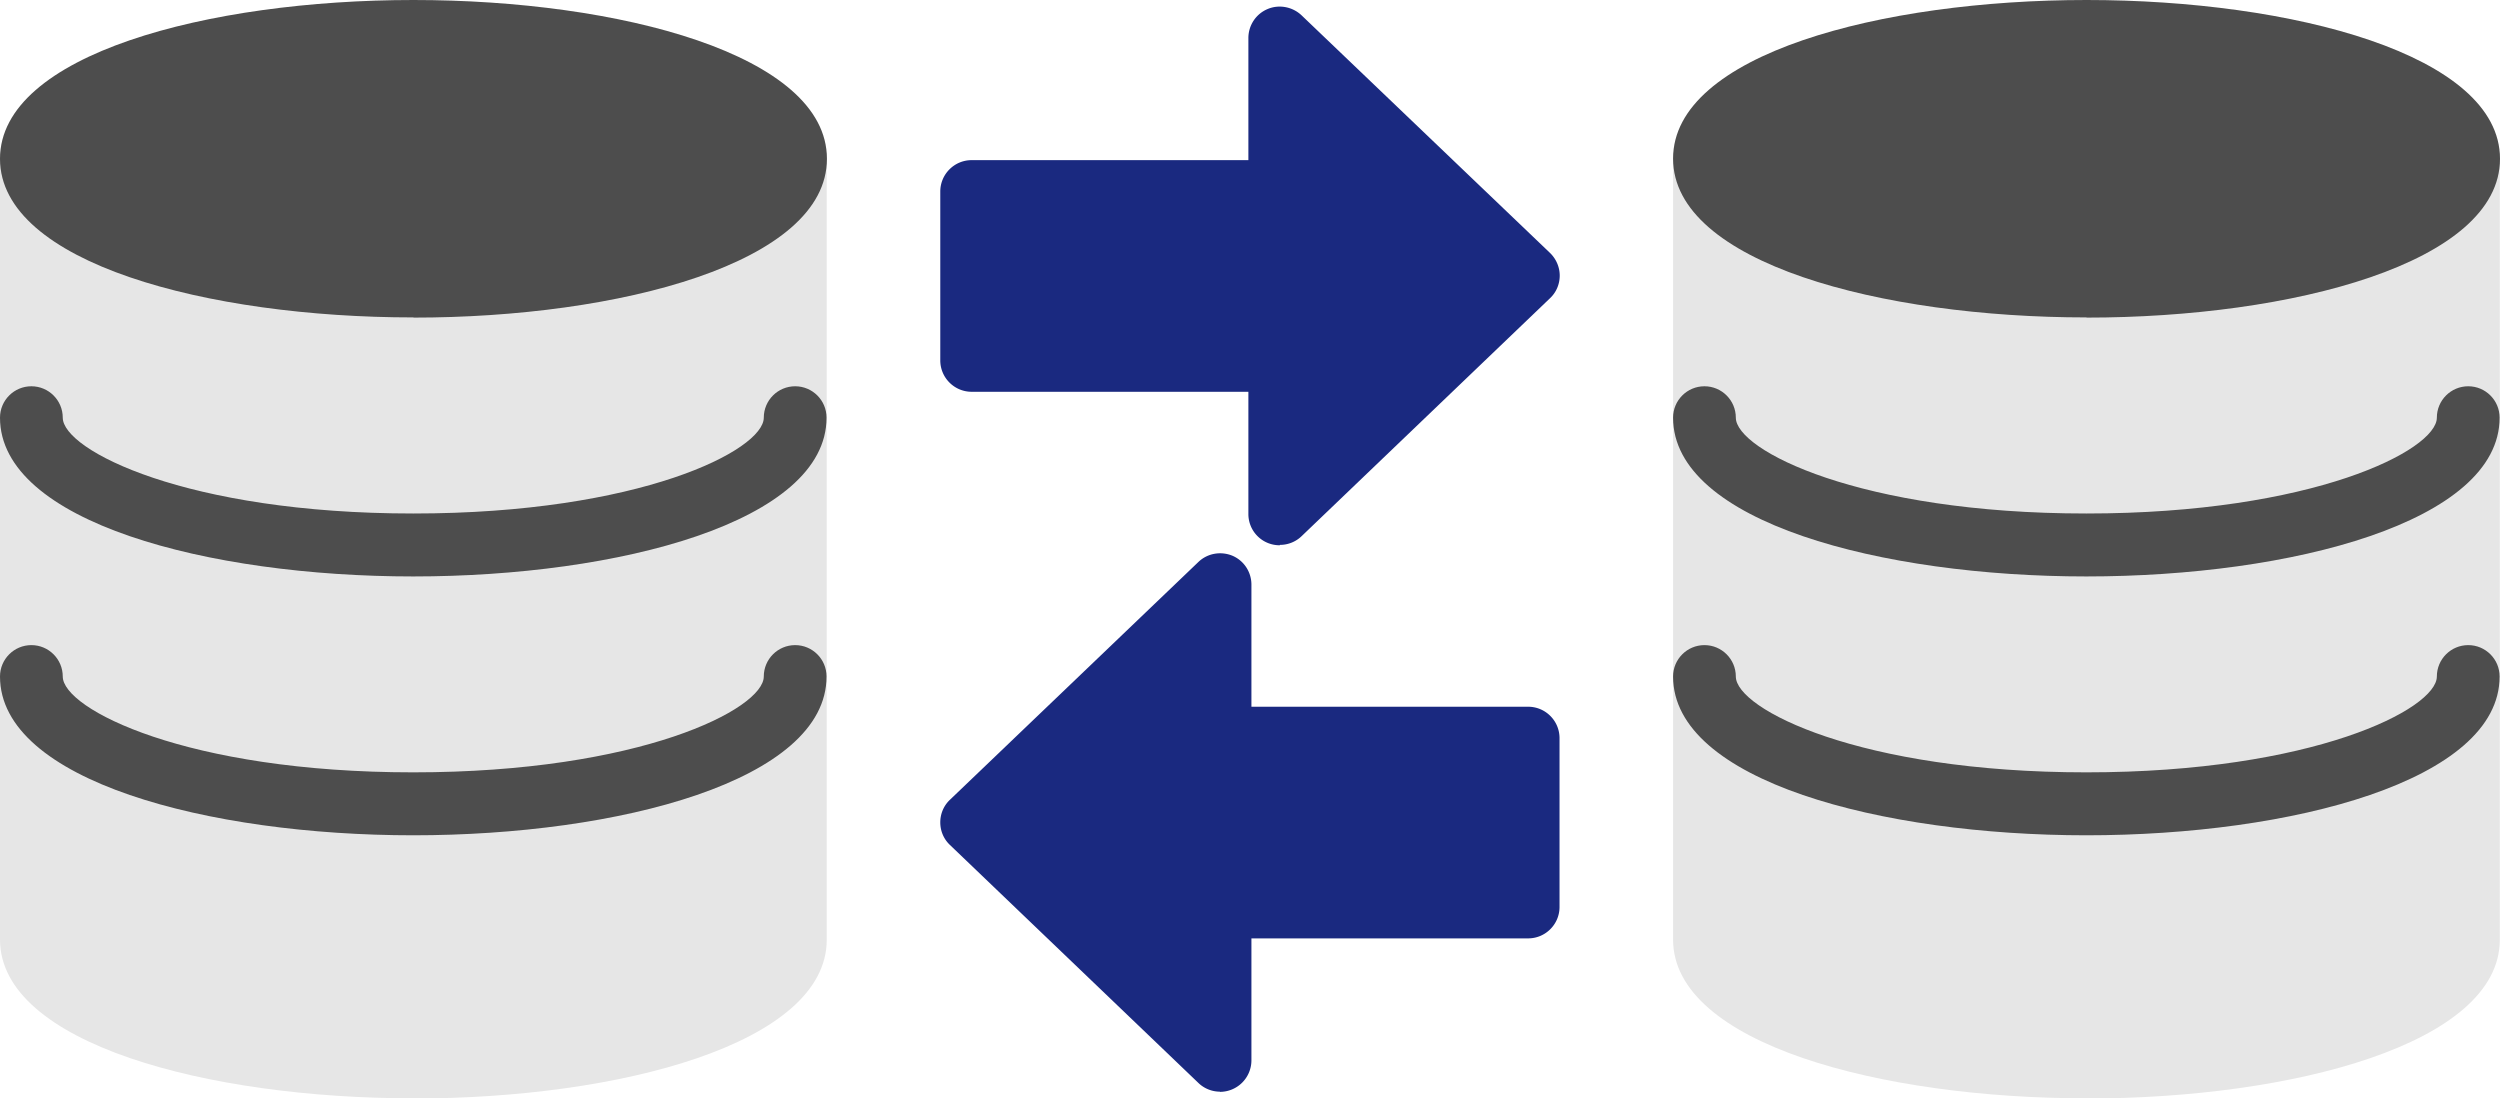 <svg xmlns="http://www.w3.org/2000/svg" id="_レイヤー_2" data-name="レイヤー 2" viewBox="0 0 131.45 57.75"><defs><style>.cls-1{fill:#4d4d4d}.cls-2{fill:#1a2980}.cls-3{fill:#e6e6e6}</style></defs><g id="_レイヤー_8" data-name="レイヤー 8"><path d="M67.29 28.67a1.64 1.64 0 0 1-1.65-1.65V20.6H51.09c-.91 0-1.65-.74-1.65-1.65v-8.88c0-.91.74-1.65 1.65-1.65h14.55V2c0-.66.39-1.26 1-1.52.6-.26 1.31-.13 1.79.32L81.5 13.3c.32.31.51.74.51 1.19s-.18.88-.51 1.19L68.44 28.19c-.31.3-.72.46-1.14.46ZM64.15 57.4c-.42 0-.83-.16-1.14-.46L49.95 44.43c-.33-.31-.51-.74-.51-1.19s.18-.88.51-1.19l13.06-12.5c.48-.46 1.18-.58 1.79-.33.61.26 1 .86 1 1.52v6.42h14.55c.91 0 1.65.74 1.65 1.65v8.88c0 .91-.74 1.65-1.65 1.65H65.8v6.42a1.659 1.659 0 0 1-1.66 1.65Z" class="cls-2"/><path d="M109.71 57.75c-10.8 0-21.74-2.87-21.74-8.35V8.35c0-.91.74-1.65 1.65-1.65h40.17c.91 0 1.65.74 1.65 1.65v41.06c0 5.48-10.93 8.35-21.74 8.35Z" class="cls-3"/><path d="M109.71 43.92c-10.8 0-21.74-2.87-21.74-8.35 0-.91.74-1.65 1.65-1.65s1.65.74 1.65 1.65c0 1.71 6.51 5.04 18.43 5.04s18.43-3.33 18.43-5.04c0-.91.74-1.65 1.65-1.65s1.65.74 1.65 1.65c0 5.48-10.93 8.35-21.74 8.35ZM109.71 30.31c-10.8 0-21.74-2.87-21.74-8.35 0-.91.74-1.65 1.65-1.65s1.65.74 1.65 1.65c0 1.71 6.51 5.04 18.43 5.04s18.43-3.33 18.43-5.04c0-.91.74-1.65 1.65-1.65s1.65.74 1.65 1.65c0 5.48-10.93 8.35-21.74 8.35ZM109.71 16.69c-10.8 0-21.74-2.87-21.74-8.35S98.91 0 109.71 0s21.74 2.87 21.74 8.35-10.93 8.35-21.74 8.35Z" class="cls-1"/><path d="M21.74 57.75C10.94 57.75 0 54.88 0 49.4V8.35C0 7.44.74 6.7 1.65 6.7h40.17c.91 0 1.65.74 1.65 1.65v41.06c0 5.48-10.93 8.35-21.74 8.35Z" class="cls-3"/><path d="M21.74 43.92C10.94 43.92 0 41.05 0 35.57c0-.91.74-1.65 1.65-1.65s1.65.74 1.65 1.65c0 1.71 6.51 5.04 18.43 5.04s18.43-3.33 18.43-5.04c0-.91.74-1.65 1.65-1.65s1.65.74 1.65 1.65c0 5.48-10.93 8.35-21.74 8.35ZM21.74 30.31C10.93 30.31 0 27.44 0 21.96c0-.91.74-1.65 1.65-1.65s1.65.74 1.65 1.65C3.3 23.67 9.81 27 21.73 27s18.43-3.33 18.43-5.04c0-.91.74-1.65 1.65-1.65s1.65.74 1.65 1.65c0 5.48-10.93 8.35-21.74 8.35ZM21.74 16.69C10.93 16.69 0 13.83 0 8.35S10.93 0 21.74 0s21.74 2.87 21.74 8.35-10.93 8.35-21.74 8.35Z" class="cls-1"/></g></svg>